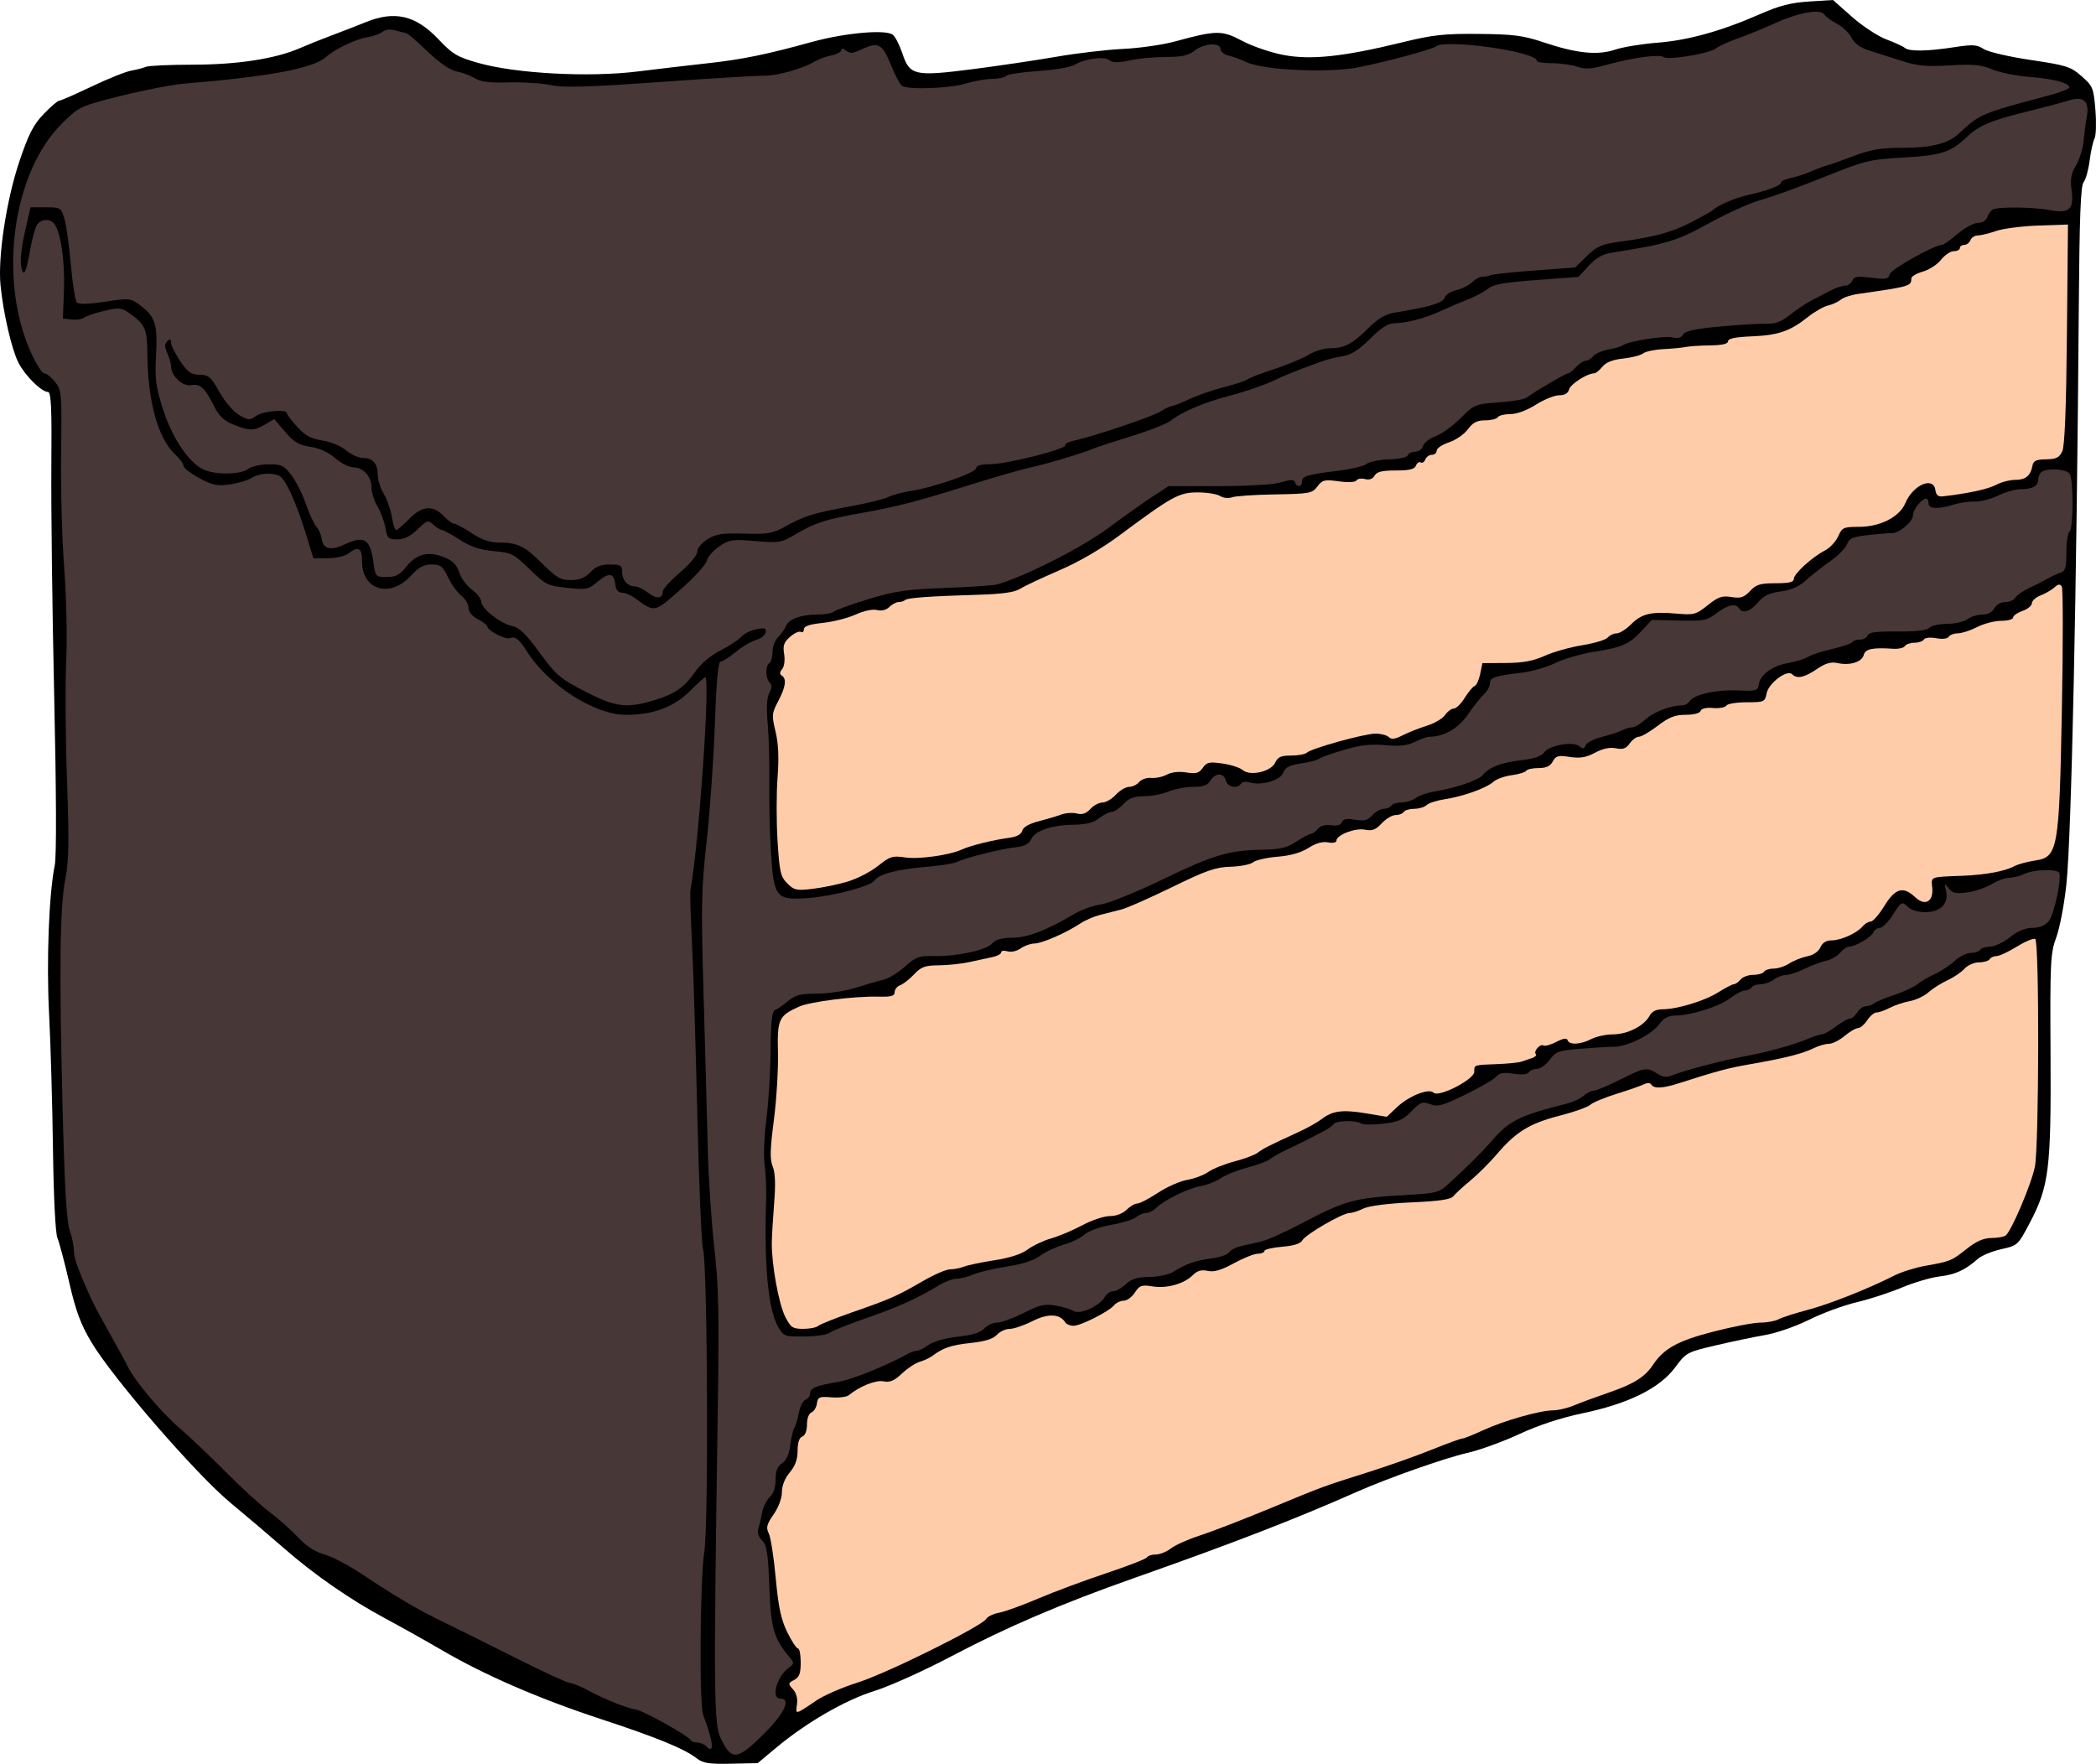 <?xml version="1.0" encoding="UTF-8"?>
<svg version="1.1" viewBox="0 0 669.03 563" xmlns="http://www.w3.org/2000/svg">
<g transform="translate(-331.42 -45.835)">
<path d="m553.87 607.13c-3.957-3.094-12.751-6.697-30.934-12.676-19.421-6.385-36.836-13.938-50.356-21.839-4.996-2.92-13.134-7.476-18.084-10.127-11.245-6.02-22.776-14.012-32.5-22.524-4.125-3.611-11.775-10.108-17-14.439-11.038-9.149-37.55-39.767-44.435-51.316-3.381-5.672-4.946-9.895-7.042-19-1.482-6.439-3.177-12.832-3.768-14.207-0.64-1.49-1.216-13.002-1.424-28.5-0.192-14.3-0.75-33.65-1.238-43-0.879-16.822-0.056-38.404 1.813-47.5 0.575-2.797 0.504-23.231-0.186-54-0.611-27.225-1.017-60.188-0.904-73.25 0.161-18.534-0.071-23.759-1.055-23.791-2.179-0.07-7.423-5.292-9.5-9.459-2.147-4.309-4.76-15.62-5.664-24.519-0.913-8.987 1.859-27.293 5.987-39.55 2.961-8.79 4.48-11.764 7.757-15.181 2.241-2.337 4.457-4.25 4.924-4.25s5.136-2.044 10.376-4.542c5.24-2.498 10.951-4.787 12.693-5.087 1.741-0.3 3.841-0.843 4.666-1.208s7.575-0.673 15-0.684c14.327-0.021 26.396-1.891 34.192-5.297 2.369-1.035 7.008-2.891 10.308-4.125 3.3-1.234 8.108-3.101 10.685-4.15 9.239-3.761 15.959-2.183 23.178 5.446 4.548 4.806 6.008 5.674 12.737 7.574 12.078 3.41 35.296 4.651 50.882 2.72 6.885-0.853 17.018-2.043 22.518-2.644 10.726-1.172 18.726-2.81 33-6.758 10.606-2.933 23.768-4.098 25.938-2.297 0.799 0.663 2.176 3.385 3.061 6.049 2.297 6.915 3.901 7.273 22.163 4.944 8.161-1.041 20.238-2.83 26.838-3.976 6.6-1.146 16.239-2.28 21.421-2.521s12.606-1.305 16.5-2.366c13.308-3.626 15.048-3.641 21.53-0.187 3.192 1.702 9.122 3.723 13.177 4.491 8.747 1.658 19.138 0.552 37.872-4.032 9.85-2.41 13.365-2.796 24.5-2.689 11.13 0.107 14.116 0.498 20.756 2.723 10.481 3.51 17.113 4.177 22.744 2.285 2.475-0.832 8.55-1.826 13.5-2.21 9.831-0.762 20.473-3.734 32.83-9.166 6.076-2.672 9.777-3.618 15.571-3.982l7.599-0.478 6.086 5.384c3.348 2.961 8.297 6.207 11 7.214 2.703 1.006 5.341 2.221 5.864 2.698 1.285 1.175 7.221 1.093 15.655-0.216 6.02-0.934 7.336-0.857 9.497 0.56 1.395 0.914 8.048 2.468 14.988 3.5 11.474 1.706 12.785 2.124 16.273 5.19 3.592 3.158 3.826 3.729 4.402 10.768 0.335 4.089 0.212 8.173-0.271 9.077-0.484 0.904-1.188 4.083-1.566 7.066-0.378 2.983-1.247 6.098-1.931 6.923-0.933 1.125-1.316 11.12-1.531 40-0.679 91.168-2.342 168.59-3.952 184-0.661 6.325-2.112 13.975-3.224 17-1.889 5.137-2.01 7.612-1.844 37.5 0.203 36.539-0.479 42.016-6.706 53.814-3.686 6.985-3.816 7.103-9.033 8.253-2.912 0.642-6.287 2.043-7.5 3.115-4.041 3.569-7.161 4.998-12.206 5.591-2.75 0.323-8.15 1.911-12 3.529-3.85 1.618-10.375 3.739-14.5 4.714-4.125 0.975-10.91 3.474-15.078 5.553-4.168 2.079-10.468 4.278-14 4.885-3.532 0.607-10.654 2.096-15.827 3.309-9.211 2.16-9.48 2.306-13 7.065-4.882 6.6-14.85 11.545-29.407 14.586-7.007 1.464-14.165 3.815-20.338 6.68-5.239 2.432-12.749 5.149-16.688 6.037-7.023 1.585-25.273 8.02-35.162 12.399-19.568 8.664-39.23 16.274-71 27.481-23.422 8.262-40.614 15.621-58.429 25.012-8.686 4.579-19.712 9.547-24.502 11.04-9.399 2.93-21.765 10.085-31.518 18.234l-5.768 4.82-8.517 0.183c-6.965 0.15-8.95-0.155-10.891-1.673z"/>
<path d="m602 327.22c3.025-0.905 7.385-3.157 9.689-5.003 3.799-3.046 4.602-3.296 8.631-2.692 4.371 0.655 14.261-0.737 18.18-2.559 2.595-1.207 9.958-3.03 14.874-3.684 2.589-0.344 4.028-1.105 4.339-2.293 0.295-1.128 2.17-2.217 5.126-2.979 2.563-0.66 5.829-1.633 7.257-2.163s3.698-0.686 5.044-0.348c1.744 0.438 2.982 0.023 4.309-1.442 1.024-1.131 2.752-2.057 3.842-2.057 1.089 0 3.023-1.125 4.297-2.5s3.183-2.5 4.242-2.5c1.059 0 2.507-0.701 3.218-1.558 0.711-0.857 2.454-1.444 3.872-1.306 1.419 0.138 3.652-0.334 4.963-1.049 1.47-0.802 3.843-1.067 6.192-0.691 3.136 0.501 4.066 0.242 5.265-1.47 1.27-1.812 2.078-1.99 6.308-1.38 2.669 0.384 5.571 1.326 6.449 2.093 2.346 2.048 9.102 0.474 10.39-2.421 0.785-1.764 1.818-2.217 5.05-2.217 2.235 0 4.49-0.414 5.013-0.92 1.423-1.378 18.404-6.08 21.957-6.08 1.701 0 3.595 0.502 4.209 1.115 0.821 0.821 1.997 0.665 4.45-0.588 1.834-0.937 5.297-2.31 7.695-3.051s5.011-2.276 5.807-3.412c0.795-1.135 2.059-2.065 2.808-2.065 0.749 0 2.316-1.543 3.481-3.429 1.166-1.886 2.589-3.586 3.162-3.777 0.574-0.191 1.366-1.911 1.762-3.821l0.719-3.473 7.45-0.046c5.503-0.034 8.749-0.633 12.42-2.291 2.733-1.234 8.133-2.755 12-3.38 3.867-0.625 7.53-1.731 8.141-2.459 0.611-0.728 1.883-1.323 2.827-1.323 0.944 0 3.01-1.293 4.591-2.874 3.431-3.431 6.467-4.153 14.472-3.441 5.624 0.5 6.251 0.333 9.998-2.664 3.355-2.683 4.576-3.105 7.589-2.623 2.96 0.473 4.001 0.138 5.926-1.912 1.969-2.096 3.249-2.486 8.161-2.486 4.32 0 5.826-0.361 5.826-1.396 0-1.641 5.781-6.922 9.919-9.062 1.591-0.823 3.495-2.856 4.231-4.519 1.243-2.808 1.71-3.023 6.563-3.023 6.849 0 13.036-3.156 14.891-7.596 2.423-5.798 8.941-8.626 9.576-4.154 0.224 1.576 0.919 2.182 2.32 2.022 8.056-0.919 14.446-2.293 17-3.658 1.65-0.881 4.407-1.605 6.128-1.608 3.345-7e-3 4.93-1.297 5.533-4.506 0.299-1.589 1.193-2.012 4.358-2.059 3.205-0.047 4.21-0.535 5.149-2.5 0.8-1.672 1.272-13.464 1.5-37.441l0.333-35-9.445 0.322c-5.195 0.177-11.27 0.958-13.5 1.735-2.23 0.777-4.857 1.42-5.837 1.428-0.98 8e-3 -2.04 0.69-2.357 1.515-0.317 0.825-1.202 1.5-1.969 1.5-0.766 0-1.393 0.45-1.393 1s-0.867 1-1.927 1-2.9 1.238-4.089 2.75c-1.189 1.512-3.809 3.214-5.823 3.782-2.014 0.568-3.661 1.543-3.661 2.167 0 2.471-0.394 2.586-17 4.949-2.2 0.313-4.675 1.135-5.5 1.827-0.825 0.692-2.663 1.533-4.084 1.869-1.421 0.336-4.346 2.013-6.5 3.725-5.643 4.486-9.411 5.776-17.892 6.124-5.173 0.212-7.513 0.698-7.518 1.558-4e-3 0.845-1.868 1.275-5.756 1.327-3.163 0.042-6.65 0.268-7.75 0.502s-4.3 0.543-7.111 0.686-5.736 0.758-6.5 1.367c-0.764 0.609-3.621 1.346-6.349 1.639-3.383 0.363-5.501 1.199-6.66 2.631-0.935 1.155-2.121 2.099-2.636 2.099-2.21 0-7.543 3.43-7.99 5.138-0.323 1.233-1.394 1.862-3.175 1.862-1.478 0-4.816 1.35-7.418 3-2.87 1.82-6.07 3-8.137 3-1.873 0-3.684 0.45-4.024 1s-2.153 1-4.029 1c-2.596 0-3.918 0.686-5.533 2.87-1.167 1.579-3.881 3.451-6.03 4.16-2.149 0.709-3.908 1.893-3.908 2.63s-0.689 1.34-1.531 1.34c-0.842 0-1.789 0.672-2.105 1.494s-0.979 1.243-1.476 0.937c-0.496-0.307-1.172 0.146-1.502 1.006-0.449 1.171-2.066 1.563-6.443 1.563-4.39 0-6.073 0.41-6.766 1.65-0.597 1.066-1.675 1.453-3.049 1.094-1.169-0.306-2.4-0.113-2.734 0.429-0.364 0.59-2.636 0.706-5.66 0.29-4.549-0.626-5.226-0.463-6.814 1.643-1.657 2.197-2.477 2.35-13.592 2.534-6.505 0.108-12.675 0.529-13.711 0.936-1.042 0.409-2.711 0.222-3.736-0.418-1.02-0.637-4.238-1.158-7.151-1.158-5.946 0-8.097 1.177-24.747 13.543-6.046 4.491-13.107 8.605-19.483 11.354-5.5 2.371-11.114 5.016-12.476 5.878-1.738 1.1-5.615 1.662-13 1.884-15.881 0.478-23.005 0.988-23.715 1.699-0.353 0.353-1.274 0.642-2.046 0.642-0.773 0-2.112 0.708-2.977 1.572-0.989 0.989-2.45 1.352-3.937 0.979-1.405-0.353-4.176 0.232-6.829 1.44-2.455 1.119-7.176 2.317-10.492 2.664-4.237 0.443-6.027 1.051-6.027 2.047 0 0.779-0.43 1.151-0.956 0.826s-2.064 0.373-3.419 1.551c-1.999 1.738-2.36 2.779-1.915 5.523 0.315 1.938 0.046 3.987-0.629 4.801-0.804 0.969-0.846 1.625-0.129 2.067 1.625 1.004 1.257 3.647-1.136 8.165-2.05 3.87-2.104 4.492-0.855 9.698 0.93 3.875 1.124 8.349 0.642 14.743-0.381 5.049-0.378 14.162 8e-3 20.252 0.624 9.859 0.964 11.336 3.108 13.479 2.18 2.18 2.944 2.343 8.095 1.733 3.128-0.371 8.163-1.415 11.188-2.32z" fill="#fca"/>
<path d="m592.55 469.08c0.522-0.504 5.45-2.481 10.95-4.393 12.101-4.206 14.181-5.125 22.484-9.934 3.566-2.066 7.483-3.756 8.703-3.756s3.252-0.4 4.516-0.888c1.263-0.489 5.647-1.402 9.742-2.03 4.79-0.735 8.535-1.953 10.5-3.417 1.68-1.251 5.08-2.853 7.555-3.56 2.475-0.707 6.942-2.595 9.928-4.195 2.985-1.601 6.923-2.91 8.75-2.91 1.989 0 4.125-0.803 5.322-2 1.1-1.1 2.636-2 3.413-2 0.777 0 3.759-1.545 6.626-3.433 2.867-1.888 7.069-3.743 9.337-4.122 2.268-0.379 5.306-1.525 6.751-2.547 1.445-1.022 5.228-2.536 8.406-3.364 3.178-0.828 6.496-2.078 7.373-2.778 1.548-1.235 3.448-2.196 13.289-6.721 2.582-1.187 5.732-2.959 7-3.937 3.518-2.714 6.657-3.14 14.091-1.913l6.802 1.123 3.206-3.039c3.82-3.62 10.215-6.16 11.721-4.654 1.613 1.613 12.985-4.23 12.985-6.672 0-2.253-0.287-2.159 7.5-2.461 3.3-0.128 6.675-0.471 7.5-0.762 0.825-0.291 2.352-0.808 3.393-1.149s1.608-0.905 1.259-1.254c-0.873-0.873 1.369-3.424 2.432-2.767 0.472 0.291 2.313-0.223 4.093-1.143 2.228-1.152 3.353-1.32 3.613-0.541 0.527 1.581 4.172 1.401 7.575-0.374 1.575-0.822 4.725-1.496 7-1.498 4.563-4e-3 9.888-2.731 11.607-5.943 0.723-1.351 2.097-2.054 4.015-2.054 4.757 0 13.492-2.646 17.88-5.416 2.252-1.421 4.498-2.584 4.991-2.584 0.494 0 1.458-0.675 2.142-1.5s2.513-1.5 4.063-1.5c1.55 0 3.097-0.45 3.437-1s1.732-1 3.094-1 3.597-0.734 4.966-1.631c1.369-0.897 3.941-1.923 5.715-2.279 1.966-0.395 3.61-1.515 4.212-2.869 0.655-1.475 1.864-2.221 3.596-2.221 2.984 0 8.123-2.339 9.934-4.521 0.675-0.814 1.809-1.479 2.519-1.479s2.676-2.25 4.368-5c3.487-5.668 5.998-6.379 9.825-2.784 3.179 2.986 5.912 1.441 5.444-3.076-0.365-3.526-0.753-3.37 9.325-3.742 7.599-0.28 13.849-1.429 17-3.125 1.1-0.592 4.025-1.38 6.5-1.752 7.334-1.1 7.725-3.317 8.572-48.645 0.387-20.693 0.372-38.159-0.034-38.815-0.552-0.893-1.152-0.817-2.389 0.303-0.909 0.823-2.889 1.966-4.401 2.54-1.512 0.575-2.748 1.687-2.748 2.472s-1.35 1.897-3 2.473c-1.65 0.575-3 1.519-3 2.098s-1.705 1.052-3.789 1.052-5.554 0.9-7.711 2-4.926 2-6.152 2c-1.226 0-2.533 0.49-2.903 1.09-0.401 0.649-2.011 0.839-3.981 0.469-1.886-0.354-3.581-0.177-3.945 0.41-0.35 0.567-1.709 1.031-3.019 1.031s-2.679 0.48-3.041 1.067-2.077 0.971-3.809 0.855c-6.562-0.442-8.827 0.042-9.338 1.994-0.592 2.262-4.432 3.437-8.392 2.567-2.087-0.458-3.809 0.05-6.604 1.949-3.994 2.714-6.299 3.186-7.872 1.613-1.587-1.587-7.467 2.82-8.12 6.086-0.553 2.765-0.786 2.869-6.39 2.869-3.199 0-6.113 0.481-6.476 1.068-0.363 0.587-2.266 0.93-4.229 0.76-2.19-0.189-3.729 0.172-3.982 0.932-0.244 0.732-2.19 1.24-4.753 1.24-3.42 0-5.312 0.742-8.925 3.5-2.522 1.925-5.231 3.5-6.02 3.5s-2.108 0.962-2.931 2.137c-1.159 1.655-2.157 2.005-4.419 1.552-1.937-0.387-4.179 0.089-6.646 1.411-2.853 1.529-4.735 1.844-8.049 1.347-3.739-0.561-4.477-0.364-5.449 1.452-0.804 1.502-2.093 2.1-4.53 2.1-1.873 0-3.646 0.389-3.94 0.865s-2.381 1.113-4.637 1.415c-2.256 0.303-4.855 1.228-5.774 2.058-2.257 2.034-9.614 4.693-15.446 5.582-2.626 0.4-5.303 1.257-5.95 1.904s-2.41 1.176-3.917 1.176-3.019 0.45-3.359 1-1.513 1-2.607 1c-1.094 0-3.085 1.183-4.425 2.628-1.934 2.087-3.042 2.507-5.378 2.04-3.122-0.624-9.09 1.688-9.09 3.522 0 0.592-1.158 0.822-2.679 0.531-1.771-0.339-3.89 0.263-6.25 1.775-2.356 1.509-5.709 2.463-9.858 2.804-3.458 0.284-6.968 1.082-7.8 1.773-0.832 0.691-4.078 1.332-7.213 1.425-4.779 0.142-7.781 1.187-18.578 6.47-7.083 3.466-14.395 6.691-16.25 7.167-1.855 0.476-4.957 1.271-6.895 1.766-1.937 0.495-4.75 1.72-6.25 2.723-4.424 2.957-12.257 6.377-14.604 6.377-1.198 0-3.183 0.704-4.411 1.564-1.28 0.897-3.082 1.295-4.223 0.933-1.094-0.347-1.99-0.202-1.99 0.322s-1.238 1.202-2.75 1.506c-1.512 0.304-4.775 1.01-7.25 1.57s-6.888 1.038-9.806 1.062c-4.506 0.037-5.712 0.473-8 2.893-1.482 1.567-3.481 3.128-4.444 3.469s-1.75 1.33-1.75 2.198c0 1.254-1.078 1.551-5.25 1.445-7.498-0.19-21.725 1.602-25.25 3.181-6.51 2.916-7.013 4.008-6.752 14.66 0.131 5.334-0.459 15.058-1.31 21.61-1.217 9.372-1.296 12.519-0.368 14.759 0.803 1.939 0.953 5.634 0.47 11.588-0.39 4.808-0.732 10.541-0.76 12.741-0.088 6.861 2.217 19.575 4.283 23.625 1.769 3.468 2.374 3.875 5.756 3.875 2.079 0 4.207-0.413 4.73-0.917z" fill="#fca"/>
<path d="m591.93 588.66c2.437-1.651 8.389-4.243 13.228-5.76 9.181-2.878 39.778-18.032 41.07-20.341 0.409-0.731 2.266-1.615 4.127-1.964 1.861-0.349 7.463-2.378 12.449-4.509 4.986-2.131 14.715-5.758 21.621-8.059 6.905-2.301 12.812-4.598 13.124-5.105 0.313-0.506 1.607-0.92 2.875-0.92s3.409-0.867 4.756-1.927c1.347-1.06 5.502-2.913 9.233-4.118 3.731-1.205 13.827-5.106 22.435-8.669 17.456-7.223 16.452-6.854 31.697-11.674 6.075-1.921 15.019-5.094 19.876-7.052s9.253-3.56 9.769-3.56 3.497-1.189 6.624-2.643c6.54-3.04 18.229-6.357 22.4-6.357 1.567 0 4.523-0.7 6.568-1.556 2.045-0.856 7.093-2.717 11.218-4.137 7.887-2.715 11.459-4.95 13.978-8.748 3.508-5.289 7.93-7.736 19.263-10.665 6.161-1.592 12.931-2.894 15.046-2.894s4.738-0.478 5.83-1.063c1.092-0.585 5.225-1.92 9.184-2.967 7.111-1.881 19.451-6.763 27.592-10.916 2.304-1.176 6.758-2.594 9.898-3.151 8.162-1.45 8.562-1.613 13.365-5.431 3.053-2.427 5.382-3.46 7.843-3.477 1.925-0.014 3.98-0.356 4.566-0.76 1.8-1.24 8.262-16.422 9.379-22.034 1.335-6.708 1.434-71.848 0.11-72.667-0.52-0.321-3.157 0.777-5.861 2.441-2.704 1.664-5.627 3.025-6.496 3.025s-1.859 0.45-2.198 1-1.872 1-3.404 1c-1.537 0-3.616 0.917-4.638 2.047-1.019 1.126-3.451 2.774-5.405 3.662-1.954 0.889-4.678 2.613-6.053 3.832-1.375 1.219-4.075 2.498-6 2.843s-4.789 1.299-6.364 2.121c-1.575 0.822-3.478 1.495-4.227 1.495-0.749 0-2.1 1.125-3.001 2.5-0.901 1.375-2.227 2.5-2.946 2.5-0.72 0-2.645 1.125-4.279 2.5-1.634 1.375-3.882 2.5-4.996 2.5-1.113 0-3.299 0.632-4.856 1.404-3.483 1.728-9.35 3.214-19.912 5.044-7.411 1.284-10.871 2.205-23.204 6.173-5.048 1.624-7.865 1.754-8.702 0.399-0.36-0.582-1.296-0.63-2.309-0.118-0.937 0.474-4.843 1.837-8.68 3.029-3.837 1.192-7.662 2.784-8.5 3.538-0.838 0.754-5.227 2.314-9.753 3.467-9.498 2.419-13.947 5.133-19.957 12.173-2.364 2.77-6.214 6.612-8.556 8.538-2.342 1.926-4.768 4.158-5.392 4.96-0.838 1.077-4.362 1.603-13.5 2.013-7.526 0.338-13.502 1.108-15.269 1.967-1.597 0.777-3.579 1.413-4.404 1.413-2.214 0-13.98 6.798-15.038 8.688-0.614 1.097-2.743 1.779-6.532 2.093-3.092 0.256-5.622 0.861-5.622 1.342s-0.943 0.876-2.095 0.876c-1.152 0-4.594 1.371-7.647 3.047-4.05 2.222-6.307 2.881-8.34 2.435-2.014-0.442-3.329-0.071-4.737 1.337-2.803 2.803-8.295 4.346-12.867 3.615-3.502-0.56-4.149-0.335-5.657 1.967-0.937 1.429-2.538 2.599-3.558 2.599-1.02 0-2.388 0.643-3.04 1.428-1.687 2.033-10.654 6.572-12.982 6.572-1.078 0-2.255-0.478-2.615-1.062-1.722-2.787-5.519-2.943-10.476-0.431-2.706 1.371-5.99 2.493-7.298 2.493s-3.148 0.85-4.088 1.889c-1.177 1.3-3.773 2.11-8.325 2.598-6.262 0.671-8.811 1.531-12.275 4.144-0.825 0.622-2.625 1.46-4 1.86-1.375 0.401-3.932 2.087-5.681 3.748-2.441 2.317-3.817 2.898-5.912 2.498-2.496-0.477-7.522 1.539-11.118 4.459-0.666 0.541-3.141 0.83-5.5 0.643-3.84-0.304-4.324-0.098-4.617 1.971-0.18 1.271-0.968 2.557-1.75 2.857-0.831 0.319-1.422 1.913-1.422 3.832 0 1.998-0.588 3.512-1.5 3.862-0.983 0.377-1.5 1.938-1.5 4.53 0 2.759-0.756 4.853-2.5 6.926-1.562 1.856-2.5 4.21-2.5 6.273 0 1.945-1.091 4.877-2.655 7.133-2.219 3.202-2.471 4.196-1.539 6.054 0.614 1.223 1.611 7.623 2.216 14.223 0.852 9.289 1.678 13.186 3.658 17.25 1.407 2.888 2.955 5.25 3.439 5.25 0.484 0 0.881 2.009 0.881 4.465 0 3.501-0.45 4.706-2.083 5.58-1.971 1.055-1.992 1.216-0.381 2.996 1.092 1.207 1.545 2.952 1.264 4.868-0.483 3.29-0.608 3.316 6.13-1.25z" fill="#fca"/>
<path d="m575.22 599.28c6.638-6.587 8.832-11.277 5.275-11.277-3.087 0-1.117-7.128 2.722-9.851 1.655-1.174 1.721-1.568 0.506-3-5.322-6.274-6.215-9.289-6.728-22.722-0.417-10.898-0.804-13.377-2.328-14.899-1.214-1.213-1.602-2.531-1.157-3.926 0.369-1.155 0.911-3.451 1.205-5.101s1.377-3.805 2.406-4.789c1.194-1.141 1.873-3.18 1.873-5.628 0-2.768 0.576-4.222 2.063-5.211 1.374-0.914 2.254-2.876 2.635-5.872 0.315-2.475 0.903-4.95 1.307-5.5 0.404-0.55 1.03-2.644 1.392-4.653s1.32-3.908 2.13-4.219c0.81-0.311 1.473-1.206 1.473-1.99 0-1.739 1.904-2.534 8.805-3.674 4.433-0.733 15.401-5.137 22.432-9.008 0.955-0.526 2.236-0.956 2.846-0.956s2.306-0.852 3.769-1.894c1.577-1.123 5.385-2.186 9.35-2.611 4.619-0.495 7.218-1.301 8.399-2.606 0.94-1.039 2.778-1.889 4.083-1.889 1.305 0 5.11-1.381 8.454-3.07 5.078-2.563 6.757-2.955 10.183-2.376 2.256 0.381 4.875 1.176 5.819 1.765 2.017 1.26 8.405-1.665 9.981-4.57 0.522-0.963 1.692-1.75 2.6-1.75s2.728-1.012 4.045-2.25c1.816-1.707 3.648-2.268 7.585-2.327 2.937-0.043 6.267-0.772 7.67-1.677 3.777-2.439 7.016-3.564 12.212-4.244 2.603-0.341 5.078-1.202 5.5-1.915s2.117-1.606 3.767-1.986 4.575-1.048 6.5-1.484c1.925-0.436 7.968-3.162 13.429-6.057 12.908-6.843 16.657-7.891 31.071-8.686 11.616-0.641 12.11-0.761 15.42-3.768 5.618-5.103 10.428-9.893 13.661-13.606 5.699-6.545 8.704-8.03 24.243-11.978 1.828-0.464 4.113-1.559 5.079-2.433 0.966-0.874 2.395-1.59 3.177-1.592 0.782-2e-3 4.545-1.577 8.364-3.5 7.858-3.958 8.711-4.098 11.97-1.962 1.731 1.134 2.961 1.281 4.715 0.562 3.873-1.587 15.897-4.758 22.873-6.03 7.505-1.37 16.117-3.749 20.651-5.706 1.733-0.748 3.676-1.36 4.317-1.36s2.64-1.125 4.443-2.5 3.794-2.5 4.425-2.5c0.631 0 1.709-0.9 2.396-2s1.951-2 2.808-2 1.987-0.387 2.509-0.86c0.522-0.473 3.425-1.689 6.45-2.702s6.4-2.577 7.5-3.475 3.599-2.361 5.554-3.252c1.955-0.89 4.791-2.764 6.301-4.165s3.822-2.546 5.136-2.546c1.314 0 2.668-0.45 3.007-1s1.764-1 3.165-1c1.401 0 4.252-1.35 6.335-3 2.52-1.996 4.92-3 7.172-3 2.204 0 4.013-0.735 5.189-2.108 1.779-2.078 4.362-14.502 3.247-15.617-1.128-1.128-8.158-0.851-10.808 0.425-1.485 0.715-3.735 1.302-5 1.305-1.265 2e-3 -3.795 0.915-5.622 2.029-1.827 1.114-5.331 2.301-7.787 2.637-3.653 0.501-4.734 0.268-5.944-1.279-1.384-1.77-1.438-1.713-0.845 0.899 0.9 3.961-1.839 6.71-6.687 6.71-2.075 0-4.449-0.675-5.274-1.5-2.095-2.095-2.307-1.993-5.143 2.5-1.389 2.2-3.209 4-4.044 4s-1.774 0.664-2.085 1.475c-0.579 1.509-5.779 4.525-7.803 4.525-0.618 0-1.884 0.888-2.813 1.973-0.929 1.085-2.942 2.228-4.472 2.541-1.531 0.313-4.583 1.451-6.783 2.53-2.2 1.079-4.9 1.975-6 1.991-1.1 0.016-2.873 0.69-3.941 1.497-1.068 0.808-2.954 1.468-4.191 1.468s-2.528 0.45-2.868 1-1.296 1-2.126 1-2.995 1.135-4.814 2.522c-3.456 2.636-12.576 5.478-17.579 5.478-2.054 0-3.549 0.849-5.036 2.86-2.452 3.317-10.149 7.094-14.466 7.099-1.639 2e-3 -6.417 0.284-10.618 0.626-6.928 0.564-7.838 0.892-9.78 3.519-1.178 1.593-3.001 2.896-4.052 2.896-1.051 0-2.216 0.493-2.588 1.096-0.424 0.687-2.256 0.859-4.905 0.462-3.185-0.478-4.547-0.25-5.521 0.925-0.711 0.857-5.115 3.426-9.786 5.708-7.351 3.591-8.867 4.008-11.279 3.097-2.497-0.942-3.118-0.709-5.982 2.246-2.638 2.722-4.214 3.415-9.029 3.974-3.208 0.372-6.385 0.336-7.06-0.082-1.717-1.061-7.918-0.949-8.717 0.158-0.364 0.504-1.562 1.4-2.662 1.99-4.622 2.481-8.236 4.304-12 6.052-2.2 1.022-4.718 2.43-5.594 3.13s-4.195 1.95-7.373 2.778c-3.178 0.828-6.96 2.334-8.406 3.347-1.445 1.013-4.337 2.154-6.427 2.535-4.152 0.758-11.741 4.481-14.255 6.996-0.873 0.873-2.308 1.588-3.188 1.588-0.88 0-2.31 0.599-3.179 1.332-0.868 0.733-4.459 1.843-7.979 2.467-3.605 0.639-7.318 1.982-8.5 3.073-1.155 1.066-4.124 2.518-6.599 3.228-2.475 0.71-5.875 2.314-7.555 3.565-1.97 1.467-5.698 2.677-10.5 3.409-4.095 0.624-8.923 1.762-10.729 2.53-1.806 0.768-4.281 1.398-5.5 1.4-1.219 2e-3 -3.791 0.971-5.716 2.153-6.583 4.042-12.757 6.827-23.127 10.429-5.705 1.982-10.963 4.09-11.685 4.683-0.722 0.593-4.288 1.113-7.926 1.155-6.323 0.073-6.691-0.056-8.381-2.924-3.27-5.55-4.614-19.665-3.904-41 0.11-3.3-0.114-8.187-0.498-10.861-0.385-2.68-0.134-9.185 0.559-14.5 0.691-5.301 1.303-15.227 1.359-22.056 0.076-9.161 0.44-12.529 1.39-12.846 0.708-0.236 2.573-1.511 4.144-2.833 2.37-1.994 3.955-2.404 9.298-2.404 3.549 0 9.096-0.846 12.356-1.884 3.253-1.036 7.246-2.193 8.873-2.571s4.692-2.254 6.813-4.17c3.418-3.088 4.443-3.47 9.043-3.366 7.39 0.167 16.907-1.861 18.769-3.998 1.116-1.281 3.03-1.827 6.5-1.854 4.879-0.038 11.027-2.41 19.826-7.65 2.149-1.28 5.974-2.633 8.5-3.007 2.526-0.374 11.342-3.949 19.592-7.945 16.145-7.82 21.13-9.301 32-9.503 5.621-0.104 7.735-0.615 10.729-2.591 2.051-1.353 4.133-2.461 4.628-2.461 0.494 0 1.491-0.713 2.215-1.585 0.84-1.012 2.364-1.431 4.215-1.16 1.882 0.276 3.089-0.068 3.439-0.98 0.392-1.022 1.54-1.237 4.204-0.787 2.927 0.494 4.038 0.206 5.523-1.434 1.022-1.129 2.662-2.054 3.644-2.054s2.064-0.45 2.404-1 1.829-1.014 3.309-1.032c1.48-0.018 3.52-0.66 4.533-1.428 1.013-0.768 3.713-1.697 6-2.065 6.535-1.052 14.044-3.609 15.352-5.227 2.033-2.516 5.862-4 12.222-4.739 4.118-0.478 6.514-1.286 7.35-2.48 1.605-2.291 9.269-3.661 11.256-2.011 1.155 0.959 1.572 0.898 2.029-0.294 0.317-0.825 2.684-2.035 5.262-2.688 2.577-0.653 5.467-1.604 6.422-2.112 0.955-0.508 2.394-0.924 3.199-0.924s2.671-1.121 4.149-2.49c2.572-2.384 8.009-4.492 11.616-4.504 0.935-3e-3 2.06-0.588 2.5-1.299 1.339-2.166 8.438-3.784 15.3-3.488 6.062 0.262 6.521 0.131 6.817-1.949 0.438-3.081 4.438-5.968 9.441-6.813 2.309-0.39 5.109-1.261 6.221-1.936s4.63-1.82 7.818-2.544 6.027-1.691 6.309-2.147 1.4-0.829 2.485-0.829 2.205-0.606 2.489-1.347c0.384-1 2.808-1.322 9.418-1.25 5.904 0.064 9.322-0.324 10.152-1.153 0.688-0.688 3.298-1.264 5.801-1.282 2.502-0.018 5.423-0.693 6.491-1.5 1.068-0.808 3.189-1.468 4.715-1.468 1.75 0 3.169-0.738 3.844-2 0.617-1.153 2.094-2 3.486-2 1.328 0 2.775-0.627 3.215-1.392 0.44-0.766 2.375-2.124 4.3-3.018 1.925-0.894 4.625-2.268 6-3.053 1.375-0.785 3.288-1.663 4.25-1.951 1.413-0.423 1.75-1.674 1.75-6.496 0-3.285 0.45-6.25 1-6.59 1.24-0.766 1.302-16.475 0.073-18.417-0.938-1.482-6.873-1.942-8.899-0.691-0.646 0.399-1.174 1.551-1.174 2.56 0 2.071-1.889 3.048-5.894 3.048-1.502 0-4.621 0.914-6.933 2.03-2.311 1.117-5.658 1.972-7.438 1.902-1.78-0.071-4.808 0.366-6.729 0.97-4.912 1.544-8.007 1.389-8.007-0.402 0-0.825-0.302-1.5-0.671-1.5-1.563 0-4.329 3.475-4.329 5.439 0 1.945-4.672 5.801-6.725 5.55-0.426-0.052-3.62 0.21-7.097 0.582-5.344 0.572-6.457 1.031-7.192 2.965-0.478 1.258-2.808 3.634-5.178 5.28s-5.846 4.38-7.724 6.076c-2.416 2.18-4.839 3.272-8.272 3.728-3.654 0.485-5.453 1.354-7.269 3.512-2.452 2.914-4.924 3.679-6.043 1.868-1.044-1.689-3.653-1.121-7.17 1.562-3.071 2.343-4.098 2.544-12.016 2.353l-8.658-0.208-3.131 3.397c-4.008 4.347-6.386 5.401-15.273 6.772-3.986 0.615-9.494 2.201-12.24 3.526s-7.359 2.7-10.253 3.057c-9.367 1.154-10.76 1.603-10.76 3.467 0 0.971-0.84 2.526-1.867 3.455-1.027 0.929-3.328 3.831-5.114 6.447-3.071 4.501-7.672 7.173-12.35 7.173-0.749 0-2.831 0.733-4.627 1.629-2.437 1.216-4.821 1.483-9.404 1.053-4.587-0.43-7.908-0.057-13.139 1.476-3.85 1.128-7.45 2.412-8 2.853-0.55 0.441-3.17 1.125-5.822 1.52-3.735 0.556-5.017 1.231-5.688 2.995-0.937 2.463-7.159 4.19-10.864 3.014-1.077-0.342-2.247-0.153-2.601 0.419-1.097 1.775-4.265 1.144-4.815-0.959-0.672-2.572-3.336-2.572-4.942 0-0.934 1.495-2.332 2-5.541 2-2.36 0-5.907 0.675-7.882 1.5-1.974 0.825-5.482 1.5-7.794 1.5-3.191 0-4.769 0.602-6.552 2.5-1.292 1.375-2.987 2.5-3.767 2.5-0.78 0-2.562 0.9-3.961 2-1.818 1.43-4.142 2.022-8.158 2.076-7.002 0.095-12.325 1.923-13.566 4.659-0.674 1.485-2.13 2.227-5 2.547-4.806 0.536-16.365 3.447-18.688 4.707-0.901 0.489-5.626 1.212-10.5 1.607-8.532 0.691-14.588 2.343-15.804 4.311-1.063 1.72-12.965 4.916-20.595 5.53-10.858 0.875-11.547 0.066-12.462-14.631-0.387-6.218-0.623-16.256-0.524-22.306 0.099-6.05-0.127-14.431-0.501-18.623-0.466-5.209-0.303-8.331 0.514-9.857 0.865-1.615 0.893-2.536 0.103-3.327-1.368-1.368-1.428-5.367-0.093-6.193 0.55-0.34 1-1.942 1-3.559s0.822-3.763 1.826-4.767c1.004-1.004 2.118-2.586 2.474-3.515 0.851-2.219 4.813-3.659 10.064-3.659 2.329 0 4.662-0.411 5.185-0.913s5.45-2.29 10.95-3.973c8.519-2.606 12.148-3.14 24.5-3.604 7.975-0.3 15.4-0.789 16.5-1.087 8.542-2.317 27.059-11.659 35.476-17.898 5.212-3.864 11.722-8.487 14.466-10.275l4.99-3.25h15.918c9.576 0 17.529-0.483 19.963-1.212 3.169-0.949 4.133-0.949 4.449 0 0.57 1.71 2.237 1.51 2.237-0.269 0-1.71 1.756-2.224 11.791-3.451 4.01-0.49 7.979-1.462 8.82-2.16 0.841-0.698 4.062-1.344 7.159-1.437 3.219-0.096 5.794-0.661 6.014-1.32 0.211-0.633 1.289-1.152 2.394-1.152 1.106 0 2.225-0.821 2.487-1.825 0.262-1.004 2.047-2.393 3.967-3.087 1.919-0.694 5.512-3.284 7.984-5.757 4.384-4.384 4.684-4.508 12.19-5.048 4.232-0.304 8.243-0.986 8.913-1.514 2.158-1.704 12.501-7.77 13.248-7.77 0.398 0 1.538-0.9 2.534-2s2.36-2 3.033-2c0.672 0 1.773-0.663 2.446-1.474 0.673-0.81 2.865-1.769 4.872-2.13 2.007-0.361 4.099-0.984 4.649-1.383 1.803-1.309 13.304-3.1 15.833-2.466 1.684 0.423 2.749 0.128 3.337-0.923 0.635-1.135 3.774-1.816 11.847-2.571 6.041-0.565 12.673-0.96 14.739-0.878 2.808 0.112 4.702-0.604 7.5-2.832 2.059-1.639 5.206-3.737 6.994-4.662 1.788-0.925 4.557-2.357 6.154-3.182s3.636-1.5 4.531-1.5 1.903-0.719 2.24-1.597c0.504-1.314 1.576-1.477 6.041-0.919 4.745 0.593 5.491 0.448 5.925-1.153 0.434-1.6 14.306-9.356 16.7-9.338 0.463 4e-3 2.681-1.568 4.93-3.493s5.147-3.5 6.44-3.5c1.327 0 2.633-0.763 2.997-1.75 0.355-0.963 1.129-2.081 1.719-2.485 1.427-0.977 12.992-0.887 18.317 0.143 6.122 1.184 7.751-0.281 6.934-6.239-0.501-3.658-0.205-5.356 1.411-8.097 1.125-1.907 2.212-5.404 2.416-7.77 0.204-2.366 0.667-5.898 1.03-7.849 0.893-4.798-1.122-6.571-5.747-5.059-1.809 0.591-7.963 2.227-13.675 3.635-11.325 2.791-15.075 4.397-19.025 8.145-5.04 4.783-8.07 5.755-20.089 6.446-10.936 0.629-12.186 0.937-25.5 6.285-7.7 3.093-16.7 6.352-20 7.242s-10.725 4.224-16.5 7.408c-10.416 5.743-13.613 6.709-31.362 9.476-2.679 0.418-4.856 1.687-7.108 4.145l-3.246 3.543-13.392 0.991c-10.156 0.751-13.876 1.405-15.392 2.706-1.1 0.943-4.025 2.509-6.5 3.48-2.475 0.971-6.3 2.602-8.5 3.625-5.014 2.331-11.135 3.967-14.867 3.974-2.095 4e-3 -4.224 1.348-7.903 4.989-3.589 3.551-6.07 5.139-8.633 5.524-1.978 0.297-4.947 1.027-6.597 1.623-8.445 3.048-11.302 4.19-15.94 6.371-2.783 1.309-8.66 3.326-13.06 4.481-8.647 2.271-15.64 5.196-19.292 8.069-1.265 0.995-6.892 3.224-12.505 4.951-5.612 1.728-11.104 3.527-12.204 3.998-3.526 1.509-14.842 4.903-20 5.999-2.75 0.584-11.3 3.04-19 5.457-17.308 5.433-23.533 7.052-35 9.103-11.652 2.083-14.831 3.1-20.913 6.686-4.796 2.828-5.367 2.928-13.051 2.288-7.365-0.613-8.324-0.475-11.493 1.661-1.902 1.282-3.702 3.356-4 4.609s-4.072 5.388-8.387 9.188c-8.503 7.49-8.158 7.424-14.534 2.76-1.316-0.963-3.201-1.75-4.191-1.75-1.204 0-1.903-0.884-2.115-2.673-0.434-3.663-2.005-3.881-5.681-0.788-2.916 2.453-3.54 2.577-9.71 1.916-6.231-0.667-6.888-0.994-11.951-5.936-5.01-4.892-5.751-5.266-11.433-5.781-4.452-0.404-7.365-1.378-10.897-3.644-2.651-1.701-5.196-3.093-5.654-3.093s-1.667-0.754-2.684-1.675c-1.748-1.582-2.032-1.499-5.126 1.5-2.274 2.204-4.241 3.175-6.433 3.175-2.863 0-3.219-0.349-3.824-3.75-0.367-2.062-1.512-5.153-2.545-6.868-1.033-1.715-1.878-4.38-1.878-5.921 0-3.558-2.594-6.461-5.773-6.461-1.355 0-3.966-1.32-5.803-2.932-2.142-1.881-4.977-3.178-7.904-3.617-3.684-0.552-5.239-1.473-8.062-4.771l-3.498-4.087-2.884 1.704c-3.579 2.114-4.982 2.125-10.099 0.077-3.014-1.206-4.6-2.692-6.137-5.75-3.018-6.006-4.521-7.407-7.361-6.864-2.711 0.518-6.385-2.88-6.446-5.962-0.018-0.937-0.561-2.861-1.206-4.277-0.897-1.969-0.897-2.85 0-3.747 0.897-0.897 1.173-0.809 1.173 0.377 0 0.852 1.313 3.504 2.918 5.894 2.43 3.618 3.468 4.354 6.208 4.401 2.924 0.05 3.63 0.663 6.339 5.504 1.723 3.078 4.447 6.265 6.264 7.326 2.957 1.727 3.396 1.751 5.465 0.302 2.266-1.587 9.801-2.221 9.81-0.826 3e-3 0.412 1.497 2.374 3.32 4.359 2.552 2.778 4.392 3.771 7.99 4.311 2.67 0.4 5.918 1.747 7.574 3.14 1.595 1.342 3.982 2.439 5.305 2.439 3.209 0 4.806 1.772 4.806 5.332 0 1.613 0.852 4.335 1.894 6.05 1.042 1.715 2.206 5.03 2.588 7.368 0.382 2.337 1.016 4.25 1.41 4.25 0.394 0 2.243-1.575 4.108-3.5 4.102-4.232 7.66-4.556 11-1 1.292 1.375 2.833 2.502 3.424 2.504 0.592 2e-3 3.101 1.35 5.576 2.996 3.197 2.125 5.712 2.993 8.685 2.996 5.949 6e-3 8.205 1.116 14.017 6.897 4.398 4.375 5.683 5.104 8.966 5.09 2.767-0.013 4.487-0.707 6.187-2.5 1.722-1.816 3.401-2.483 6.25-2.483 3.398 0 3.895 0.294 3.895 2.3 0 2.705 1.726 4.7 4.065 4.7 0.916 0 2.846 0.929 4.29 2.065 2.669 2.099 4.644 1.885 4.644-0.503 0-0.726 2.475-3.434 5.5-6.018 3.157-2.697 5.5-5.524 5.5-6.636 0-1.104 1.399-2.809 3.25-3.962 2.705-1.685 4.685-1.986 11.803-1.79 7.605 0.209 9.07-0.054 13.219-2.372 5.864-3.278 8.9-4.209 20.728-6.362 5.225-0.951 10.625-2.282 12-2.957s4.525-1.529 7-1.896c7.212-1.071 21-5.847 21-7.274 0-0.869 1.497-1.294 4.566-1.294 5.236 0 24.6-4.923 23.889-6.073-0.26-0.42 0.994-1.073 2.786-1.451 6.168-1.3 25.203-7.721 27.66-9.331 1.353-0.887 2.942-1.646 3.53-1.688s3.144-1.055 5.679-2.251 7.485-2.906 11-3.798c3.515-0.893 6.852-1.996 7.417-2.453s4.412-1.935 8.55-3.285c4.138-1.351 9.076-3.402 10.973-4.559 1.898-1.157 4.883-2.105 6.635-2.107 4.782-6e-3 7.359-1.311 12.315-6.24 3.264-3.245 5.599-4.655 8.5-5.131 11.268-1.85 15.518-3.113 16.043-4.769 0.301-0.949 1.952-2.033 3.668-2.41 1.716-0.377 4.031-1.534 5.144-2.57 1.113-1.036 2.5-1.813 3.084-1.726 0.584 0.087 1.736-0.116 2.561-0.452 0.825-0.336 7.283-1.034 14.35-1.553l12.85-0.943 3.747-3.659c3.242-3.166 4.677-3.786 10.65-4.601 11.164-1.525 16.532-3.001 22.903-6.297 3.3-1.708 6.225-3.341 6.5-3.629 1.505-1.577 7.286-4.075 11.584-5.006 5.997-1.299 10.416-3.002 10.416-4.014 0-0.415 1.386-1.031 3.08-1.37 1.694-0.339 4.506-1.25 6.25-2.026 1.744-0.775 4.07-1.65 5.17-1.943s5.058-1.688 8.796-3.099c5.469-2.065 8.563-2.566 15.849-2.566 8.746 0 14.176-1.387 17.466-4.462 6.801-6.356 7.01-6.445 28.639-12.213 3.712-0.99 6.75-2.154 6.75-2.587 0-1.427-5.136-2.776-12.877-3.381-4.193-0.328-9.514-1.408-11.826-2.399-3.428-1.47-5.916-1.703-13.5-1.265-7.557 0.437-10.421 0.171-15.298-1.419-3.3-1.076-7.944-2.56-10.319-3.297-2.948-0.915-4.778-2.23-5.767-4.141-0.796-1.54-2.903-3.544-4.681-4.453s-3.569-2.224-3.98-2.922c-1.125-1.913-8.194-0.668-15.753 2.775-3.575 1.628-8.926 3.814-11.891 4.858-2.965 1.044-6.072 2.463-6.903 3.153-1.965 1.631-15.332 3.886-16.674 2.812-1.284-1.028-10.061 0.147-18.24 2.441-4.936 1.385-6.831 1.51-9.387 0.619-1.762-0.614-5.386-1.117-8.054-1.117-2.668 0-4.851-0.34-4.851-0.756 0-2.968-29.77-7.141-32.374-4.537-0.802 0.802-15.108 4.666-24.126 6.517-9.838 2.019-31.062 1.036-36.5-1.69-1.375-0.689-3.737-1.55-5.25-1.913-1.512-0.363-2.75-1.326-2.75-2.14 0-2.193-5.244-1.864-8.273 0.519-1.954 1.537-4.057 2-9.086 2-3.599 0-8.832 0.491-11.63 1.091-3.775 0.81-5.445 0.794-6.473-0.06-1.618-1.343-7.957-0.483-11.149 1.513-1.161 0.726-6.336 1.598-11.5 1.939-5.164 0.34-9.817 1.046-10.339 1.568-0.522 0.522-2.547 0.954-4.5 0.96-1.952 6e-3 -5.759 0.681-8.459 1.5-5.086 1.543-18.223 2.013-20.242 0.724-0.633-0.404-2.235-3.434-3.561-6.733-2.694-6.705-4.04-7.425-9.255-4.951-2.852 1.353-3.838 1.44-5.04 0.443-0.911-0.756-1.494-0.833-1.494-0.196 0 0.574-1.462 1.348-3.25 1.721s-4.15 1.239-5.25 1.926c-3.54 2.21-12.111 4.626-16.111 4.543-2.139-0.045-17.164 0.861-33.389 2.013-23.116 1.641-30.617 1.856-34.662 0.995-2.839-0.605-8.92-0.996-13.513-0.869-6.144 0.169-9.008-0.181-10.838-1.326-1.368-0.856-3.949-1.825-5.737-2.153-2.09-0.384-5.416-2.659-9.316-6.372-3.336-3.176-6.373-5.812-6.75-5.856-0.376-0.045-1.928-0.433-3.447-0.862-1.759-0.497-3.284-0.347-4.198 0.411-0.789 0.655-2.911 1.423-4.715 1.708-3.8 0.599-10.433 3.754-13.324 6.338-4.054 3.623-17.964 6.24-45.136 8.494-3.925 0.326-13.077 2.086-20.337 3.913-13.034 3.279-13.27 3.389-18.691 8.701-15.911 15.59-20.601 49.658-10.068 73.13 1.666 3.712 3.605 6.75 4.309 6.75s2.255 1.238 3.447 2.75c2.083 2.642 2.158 3.538 1.903 22.75-0.146 11 0.3 27.425 0.99 36.5 0.725 9.527 0.997 22.205 0.644 30-0.336 7.425-0.22 24.421 0.257 37.768 0.691 19.334 0.587 25.738-0.513 31.5-1.778 9.316-2.02 28.657-0.911 72.732 0.637 25.294 1.283 36.614 2.25 39.376 0.746 2.132 1.357 5.115 1.357 6.629 0 2.407 1.595 6.779 5.834 15.995 0.633 1.375 3.175 6.1 5.651 10.5s5.046 9.125 5.713 10.5c2.233 4.602 10.677 14.651 16.472 19.6 3.155 2.695 9.807 9.006 14.783 14.025s11.297 10.802 14.047 12.852c2.75 2.05 6.827 5.666 9.059 8.035 2.717 2.884 5.49 4.693 8.39 5.474 2.382 0.641 7.824 3.494 12.095 6.34 11.18 7.45 17.453 11.137 25.957 15.254 4.125 1.997 14.56 7.184 23.189 11.526s16.324 7.894 17.101 7.894 3.617 1.179 6.311 2.62c5.182 2.771 11.462 5.257 15.07 5.965 2.503 0.491 16.664 8.428 17.162 9.619 0.183 0.438 1.106 0.797 2.05 0.797 0.944 0 2.249 0.532 2.9 1.183 2.785 2.785 2.421-1.204-0.911-9.98-1.29-3.399-0.999-43.513 0.379-52.203 1.389-8.76 1.024-91.597-0.426-96.5-0.488-1.65-1.307-21-1.821-43s-1.28-46.75-1.704-55-0.647-15.675-0.498-16.5c2.756-15.188 6.424-68 4.723-68-0.261 0-2.469 1.995-4.907 4.434-5.082 5.082-11.78 7.566-20.398 7.566-10.012 0-24.955-9.604-31.683-20.363-2.388-3.82-3.625-4.768-5.379-4.123-1.432 0.527-7.16-2.436-7.16-3.704 0-0.417-1.35-1.457-3-2.31-1.875-0.97-3-2.332-3-3.632 0-1.144-1.034-2.893-2.297-3.887-1.263-0.994-3.176-3.641-4.25-5.882-1.699-3.545-2.384-4.077-5.254-4.087-2.508-9e-3 -4.077 0.836-6.533 3.516-6.694 7.307-15.666 4.74-15.666-4.482 0-4.369-1.137-5.012-4.441-2.514-1.068 0.808-4.002 1.468-6.52 1.468h-4.579l-2.383-7.75c-3.184-10.355-6.671-17.88-8.634-18.634-2.673-1.026-6.386-0.696-8.727 0.775-1.218 0.765-4.353 1.693-6.966 2.062-4.039 0.569-5.502 0.262-9.75-2.05-2.749-1.496-4.998-3.245-4.998-3.887 0-0.642-1.169-2.258-2.597-3.591-5.548-5.178-8.763-16.727-8.932-32.09-0.09-8.112-0.655-9.406-5.665-12.973-2.626-1.87-3.319-1.94-8.089-0.822-2.869 0.672-5.752 1.646-6.406 2.164-0.654 0.518-2.454 0.796-4 0.619l-2.811-0.322 0.35-9.248c0.34-8.973-1.056-18.421-3.104-21.002-1.479-1.865-4.537-1.51-5.699 0.662-0.563 1.052-1.569 5.094-2.236 8.984-0.717 4.183-1.533 6.568-1.997 5.838-1.204-1.896-0.967-6.168 0.766-13.787l1.58-6.947h4.873c4.768 0 4.897 0.081 5.977 3.75 0.607 2.062 1.529 8.678 2.049 14.702 0.519 6.023 1.383 11.39 1.92 11.927 0.633 0.633 3.778 0.546 8.974-0.249 7.737-1.184 8.101-1.149 11.121 1.073 4.882 3.594 5.713 6.171 5.164 16.027-0.42 7.548-0.122 9.871 2.201 17.166 2.885 9.059 7.964 16.728 12.703 19.178 3.599 1.861 11.934 1.837 14.418-0.041 1.068-0.807 4.025-1.482 6.572-1.5 4.136-0.028 4.917 0.343 7.306 3.475 1.471 1.929 3.553 6.06 4.627 9.18 1.073 3.12 2.582 6.38 3.353 7.243 0.77 0.863 1.554 2.69 1.742 4.059 0.427 3.118 2.938 3.667 7.303 1.595 6.201-2.943 8.147-1.72 9.173 5.766 0.625 4.557 0.709 4.649 4.251 4.649 2.906-2e-5 4.141-0.661 6.305-3.372 3.226-4.044 6.947-4.957 11.982-2.942 2.771 1.109 4.019 2.366 4.851 4.887 0.616 1.867 2.438 4.332 4.048 5.479 1.61 1.147 2.928 2.842 2.928 3.767 4e-5 2.213 6.149 7.062 9.908 7.814 2.252 0.45 4.359 2.497 8.742 8.49 5.28 7.219 6.521 8.281 14.471 12.387 9.709 5.014 13.206 5.473 21.947 2.88 6.713-1.992 9.785-4.126 13.356-9.279 1.679-2.423 4.809-5.042 7.925-6.633 2.833-1.446 5.836-3.418 6.673-4.382 0.837-0.964 3.007-2.05 4.821-2.413 2.741-0.548 3.245-0.378 2.978 1.008-0.177 0.917-1.548 1.995-3.047 2.396-1.499 0.401-4.414 2.121-6.478 3.822-2.064 1.701-4.257 3.093-4.873 3.093-0.767 0-1.344 6.336-1.828 20.084-0.389 11.046-1.564 27.809-2.611 37.25-1.716 15.468-1.812 20.382-0.962 49.666 0.518 17.875 1.12 39.925 1.337 49 0.217 9.075 1.147 23.025 2.067 31 1.412 12.247 1.577 20.792 1.065 55-1.296 86.624-1.203 97.054 0.906 101.5 3.538 7.457 5.231 7.307 13.827-1.223z" fill="#483737"/>
</g>
</svg>
